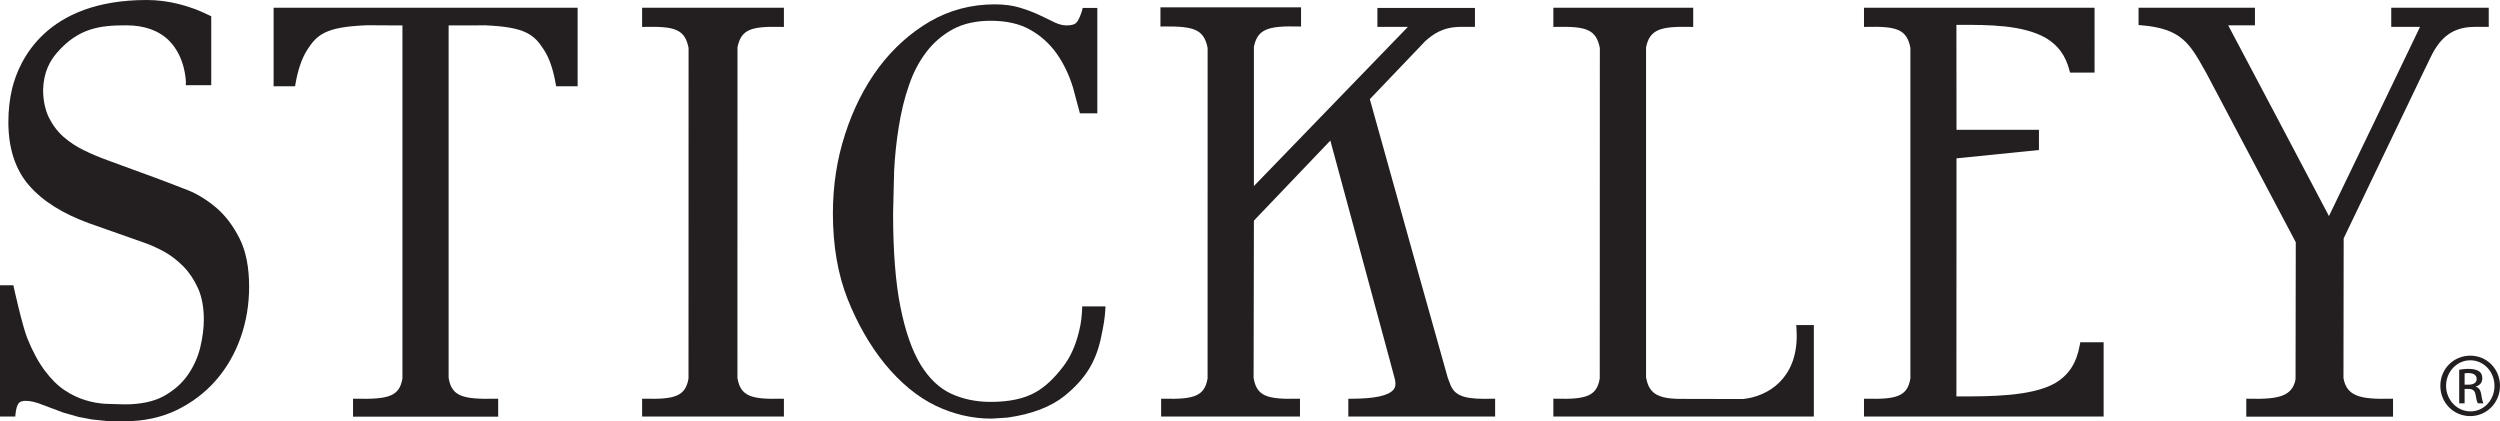 <?xml version="1.0" encoding="UTF-8"?>
<svg id="Layer_1" data-name="Layer 1" xmlns="http://www.w3.org/2000/svg" viewBox="0 0 3460.41 583.05">
  <defs>
    <style>
      .cls-1 {
        fill: #231f20;
      }
    </style>
  </defs>
  <path class="cls-1" d="M2486.61,454.62c.17,3.49.36,6.84.36,10.25,0,58.96-39.41,84-74.69,87.45l-90.68-.21c-28.71-1.04-39.64-8.78-43.19-30.06V65.6c4.99-25,20.28-29.25,60.96-28.38l4.31.11V10.73h-193.58v26.59l4.12-.11c40.75-.87,55.05,3.15,60.22,29.18l-.13,457.43c-4.06,24.83-19.34,28.99-60.09,28.08l-4.12-.06v24.72h360.54v-126.66h-24.42l.38,4.72Z"/>
  <path class="cls-1" d="M888.8,37.33l4.17-.11c40.66-.87,55.14,3.15,60.13,29.18l-.09,457.41c-4.1,24.85-19.39,29.01-60.05,28.1l-4.17-.04v24.7h196.28v-24.7l-4.27.04c-40.68.91-55.88-3.25-60.07-28.84l.08-457.47c4.93-25.23,19.3-29.25,59.98-28.38l4.27.11V10.73h-196.28v26.59Z"/>
  <path class="cls-1" d="M2878.85,477.15c-4.57,25.63-15.28,42.02-34.73,53.44-32.12,18.24-91.57,18.11-130.85,18.11h-5.27c0-7.95.13-322.28.13-329.51,7.1-.68,114.1-11.56,114.1-11.56v-27.99h-114.1c0-7.63-.04-137.68-.13-145.24h5.27c38.37,0,86.17-.17,118.33,18.03,17.11,10.14,27.48,24.36,32.84,44.94l.89,3.15h33.9V10.73h-319.16v26.59l4.31-.13c40.64-.85,55.03,3.15,59.92,29.21v457.43c-4.08,24.83-19.28,28.99-59.92,28.08l-4.31-.04v24.72h331.7v-102.84h-32.31l-.62,3.4Z"/>
  <path class="cls-1" d="M378.72,119.37h29.67l.62-3.4c3.55-20.15,8.91-35.46,16.32-47.06,13.48-21.15,25.81-31.42,79.9-33.82.23,0,3.63-.17,3.63-.17,0,.17,36.2.23,48.17.23v488.66c-4.08,25.02-19.54,29.01-64.15,28.1l-4.23-.04v24.83h200.91v-24.83l-4.36.04c-44.38.91-60.05-3.08-64.23-28.84V35.16c7.18,0,48.55-.06,48.55-.06,0-.17,2-.11,2-.11l1.1.11c54.33,2.4,66.66,12.67,80.22,33.78,7.57,11.65,12.77,26.95,16.32,47.1l.64,3.4h29.74V10.73h-420.83v108.64Z"/>
  <path class="cls-1" d="M3309.88,10.73v26.49h39.83c-5.33,11.16-119.26,248.08-126.05,261.85-6.93-13.52-133.47-252.73-139.46-263.98h37.03V10.73h-161.12v23.96l3.79.3c55.2,4.51,66.91,24.98,87.93,62.49l1.15,1.93s119.57,226.14,124.75,235.9c0,2.1-.32,189.77-.32,189.77-4.57,23.79-24.23,27.74-63.87,26.83l-4.32-.06v24.85h203.12v-24.85l-4.25.06c-40.15.91-59.99-3.08-64.34-28.59.13,0,.28-183.44.28-193.41.87-1.59,112.55-234.69,112.55-234.69-.11.57,3.57-7.31,3.57-7.31l2.89-5.99c11.03-23.34,26.29-44.7,61.98-44.7h19.81V10.73h-134.95Z"/>
  <path class="cls-1" d="M2007.65,532.65l-3.72-9.8c0-.23-41.26-146.84-41.26-146.84,0-.06-60.37-215.92-66.61-238.75,3.15-3.27,76.69-80.28,76.69-80.28,10.56-9.56,24.68-19.77,48.97-19.77h19.85V10.95h-135.04v26.27h42.21c-12.39,12.9-200.1,206.97-213.13,220.32V64.92c4.87-24.96,20.26-29.18,61-28.27l4.25.13V10.16h-194.62v26.61l5.19-.13c40.69-.3,55.03,3.72,60.11,29.76l-.04,457.41c-4.23,24.85-19.39,29.01-60.07,28.1l-4.25-.04v24.7h192.22v-24.7l-4.06.04c-40.83.91-55.99-3.25-60.15-28.84,0,0,.42-200.72.42-217.7,2.13-2.21,96.67-101.26,105.81-110.79,3.59,13.5,81.64,301.66,81.64,301.66l7.68,28.61c.59,2.36.79,4.42.79,6.31,0,3.27-.79,5.8-2.57,7.97-6.55,8.48-26.25,12.78-58.44,12.78h-4.23v24.66h203.21v-24.7l-4.32.04c-33.56.87-50.78-1.93-57.54-19.26"/>
  <path class="cls-1" d="M1497.85,428.14c-.62,9.69-1.15,18.11-4.4,31.12-4.93,19.79-11.88,35.05-21.79,48-12.92,16.92-24.66,27.85-38.07,35.56-15.5,8.95-36.52,13.46-62.26,13.46-20.13,0-38.58-3.83-54.93-11.39-16.13-7.46-30.25-20.94-41.92-39.75-11.88-19.43-21.38-46.32-28.1-80.09-6.85-34.01-10.2-77.69-10.2-129.98l1.45-58.71c1.08-20.6,3.15-41.17,6.46-61.11,3.17-19.85,7.71-39.11,13.99-57.01,6-17.71,14.11-33.24,24.36-46.51,9.92-12.94,22.21-23.55,36.69-31.35,14.43-7.74,31.95-11.63,52.2-11.63,21.7,0,40.15,4.17,54.61,12.43,14.77,8.25,26.93,19.32,36.52,32.8,9.73,13.69,17.39,29.63,22.85,47.57l9.46,35.28,3.36.04h20.77V10.95h-20.26l-.74,3.08c-1.47,5.19-4.87,14.71-8.67,17.98-2.27,2.04-6.72,3.15-12.8,3.15-5.08,0-10.35-1.32-15.92-3.8l-21.11-10.2c-8.04-3.89-17.2-7.33-27.29-10.44-10.2-3.15-22.17-4.7-35.37-4.7-32.29,0-62.45,7.97-89.77,23.79-26.93,15.77-50.78,37.16-70.76,63.77-19.75,26.66-35.43,57.69-46.49,92.25-11.29,34.52-16.86,71.33-16.86,109.51,0,44.74,6.89,84.81,20.51,118.93,13.62,34.16,30.84,63.98,51.08,89.04,21.81,26.66,45.72,46.21,70.61,58.24,24.89,11.95,50.99,17.9,77.44,17.9l22.09-1.45c33.82-4.74,60.56-15.05,79.69-30.65,27.93-22.96,42.21-45.83,49.5-78.97,4.02-18.68,5.46-28.08,6.17-39.83l.23-4.44h-32.29l-.04,4.04Z"/>
  <path class="cls-1" d="M331.51,329.91c-8.97-17.66-19.75-31.86-32.29-42.49-12.46-10.5-25.51-18.62-38.67-23.96-.09,0-31.5-12.16-31.5-12.16,0,0,.4.28.96.4-1.83-.87-11.46-4.31-80.18-29.55-11.01-3.95-22.21-8.52-33.07-13.86-10.73-5.1-20.32-11.48-28.78-18.81-8.29-7.33-15.22-16.45-20.43-27.06-4.91-9.99-7.86-23.91-7.86-36.82v-1.96c.28-10.65,2.51-21.55,6.4-30.57,3.78-8.52,7.48-13.69,12.09-19.3,30.5-35.79,61.77-38.71,96.63-38.71,25.25,0,45.27,7.23,59.45,21.45,22.77,23.04,23.02,56.88,23.02,57.26l-.15,4.12h35.26V22.53l-2.26-1.08C262.06,7.4,232.03,0,203.1,0,62.26,0,26.12,85.19,16.98,121.84c-3.68,15.03-5.4,30.8-5.4,46.95,0,36.54,9.69,66.17,28.69,87.89,18.71,21.68,46.72,39.11,82.92,52.31,0,.06,75.42,26.59,75.42,26.59,8.9,2.98,18.34,7.23,28.18,12.5,9.57,5.27,18.77,12.29,27.1,20.75,8.16,8.33,14.96,18.54,20.34,30.46,5.25,11.88,7.91,26.42,7.91,43.11,0,11.82-1.68,24.78-5.02,38.71-3.36,13.65-9.12,26.44-17.39,38.2-8.19,11.63-19.36,21.43-33.24,29.08-13.8,7.54-31.99,11.33-53.95,11.33l-26.21-.74c-8.91-.45-18.28-2.1-27.99-5.04-9.59-2.87-19.35-7.46-28.78-13.71-9.44-6.19-18.49-15.24-27.23-26.76-8.82-11.65-17.11-26.95-24.51-45.19-7.23-18.17-18.43-69.61-18.6-70.12l-.64-3.32H0v181.74h21.11l.38-3.76c.72-6.12,1.89-12.33,5.08-15.43,2-1.79,4.93-2.57,8.91-2.57,6.59,0,14.6,1.83,23.89,5.68.08,0,28.31,10.58,28.31,10.58.21.13,21.3,6.08,21.3,6.08l18.34,3.44c.19,0,20.62,2.13,20.62,2.13.06,0,24.42.34,24.42.34,26.63,0,50.91-5.17,72.17-15.43,21.09-10.25,39.43-24.13,54.27-41.15,14.88-17.09,26.42-36.99,34.26-59.28,7.91-22.26,11.77-45.93,11.77-70.36,0-26.89-4.4-49.42-13.32-66.91"/>
  <path class="cls-1" d="M3411.42,532.48h5.36c6.14,0,11.37-2.23,11.37-7.97,0-4.08-2.96-8.14-11.37-8.14-2.47,0-4.06.17-5.36.36v15.75ZM3411.42,558.29h-7.46v-46.57c3.96-.55,7.61-1.15,13.16-1.15,7.12,0,11.78,1.57,14.54,3.57,2.81,2,4.27,5.16,4.27,9.63,0,6.19-4.06,9.86-9.1,11.33v.38c4.06.72,6.83,4.4,7.78,11.29,1.11,7.27,2.13,10.01,2.93,11.52h-7.71c-1.23-1.51-2.21-5.74-3.23-11.86-1.06-5.91-4.02-8.1-9.99-8.1h-5.19v19.96ZM3419.2,498.71c-18.37,0-33.44,15.77-33.44,35.26s15.07,35.43,33.63,35.43c18.54.17,33.39-15.6,33.39-35.24s-14.86-35.46-33.39-35.46h-.19ZM3419.39,492.29c22.85,0,41.02,18.45,41.02,41.68s-18.17,41.98-41.21,41.98-41.37-18.41-41.37-41.98,18.56-41.68,41.37-41.68h.19Z"/>
</svg>